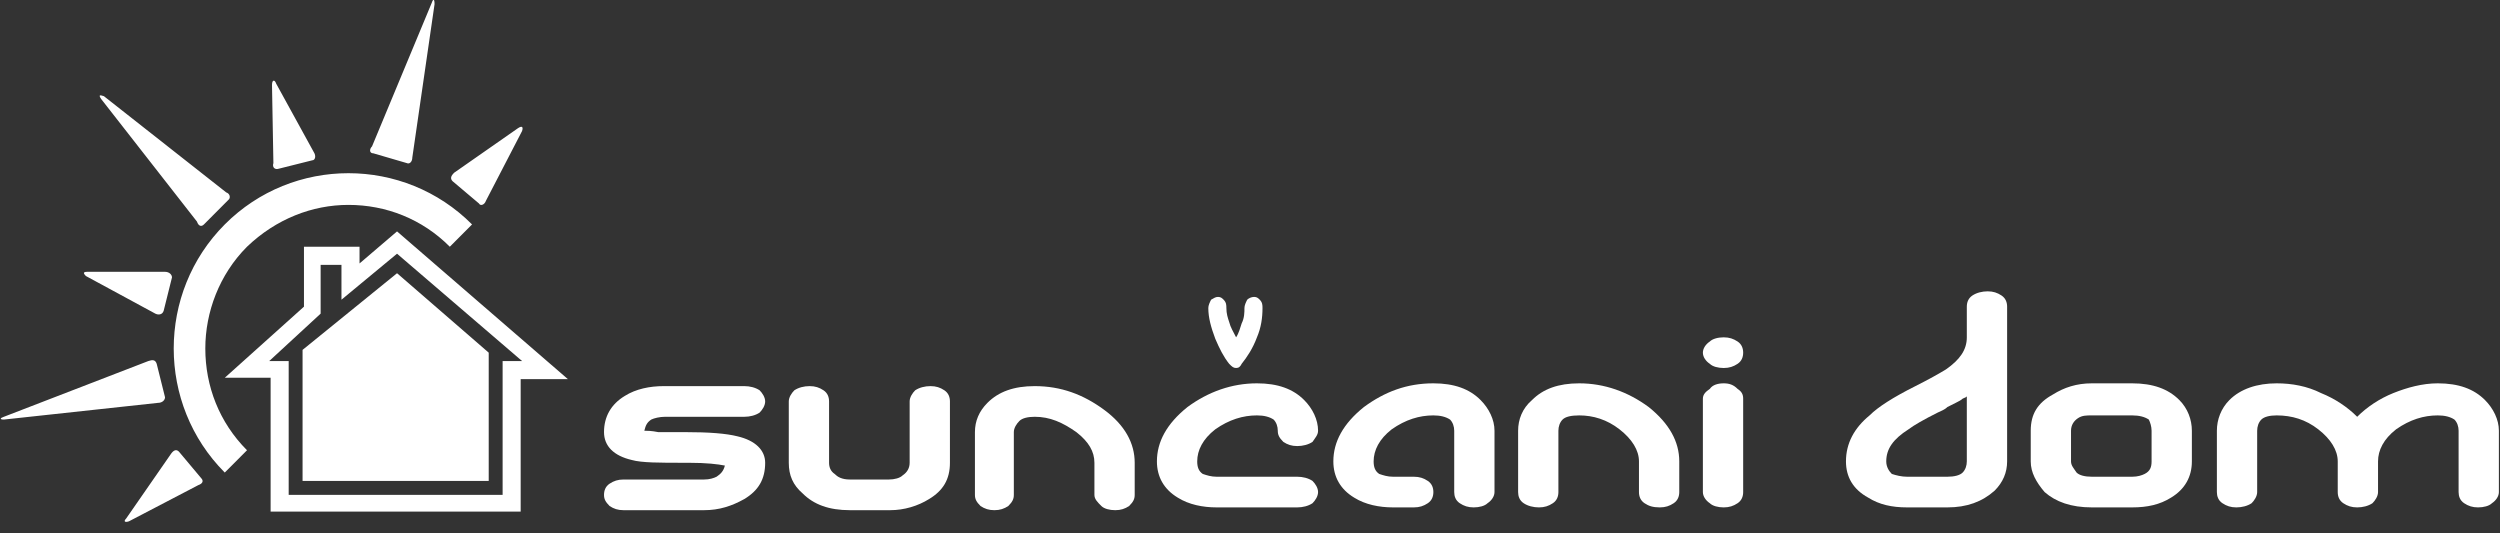 <svg width="150" height="32" viewBox="0 0 150 32" fill="none" xmlns="http://www.w3.org/2000/svg">
<rect x="0" y="0" width="150" height="32" fill="#333333" stroke="none"/>
<path d="M13.486 13.466C9.402 17.564 9.402 24.255 13.486 28.353L14.82 27.015C13.153 25.342 12.319 23.167 12.319 20.909C12.319 18.735 13.153 16.476 14.82 14.804C16.57 13.131 18.738 12.294 20.905 12.294C23.155 12.294 25.322 13.131 26.989 14.804L28.323 13.466C24.239 9.367 17.571 9.367 13.486 13.466ZM12.236 13.466L13.736 11.96C13.82 11.876 13.82 11.626 13.57 11.542L6.235 5.771C5.985 5.687 5.901 5.687 6.068 5.938L11.819 13.298C11.903 13.549 12.069 13.633 12.236 13.466ZM9.902 23.836L9.402 21.829C9.319 21.578 9.152 21.578 8.902 21.662L0.233 25.007C-0.017 25.091 -0.017 25.174 0.233 25.174L9.486 24.171C9.736 24.171 9.902 24.004 9.902 23.836ZM25.906 0.167L22.322 8.782C22.155 8.949 22.155 9.2 22.405 9.2L24.405 9.785C24.572 9.869 24.739 9.702 24.739 9.451L26.073 0.251C26.073 -0.084 25.989 -0.084 25.906 0.167ZM9.319 18.818C9.486 18.902 9.736 18.902 9.819 18.651L10.319 16.644C10.319 16.476 10.152 16.309 9.902 16.309H5.235C4.985 16.309 4.985 16.393 5.151 16.56L9.319 18.818ZM10.236 27.265L7.568 31.113C7.402 31.28 7.485 31.364 7.735 31.28L11.903 29.105C12.153 29.022 12.236 28.855 12.069 28.687L10.736 27.098C10.569 26.931 10.402 27.015 10.236 27.265ZM31.074 7.695L27.239 10.371C27.073 10.538 26.989 10.706 27.156 10.873L28.74 12.211C28.823 12.378 29.073 12.294 29.157 12.044L31.324 7.862C31.407 7.611 31.324 7.527 31.074 7.695ZM16.737 10.12L18.738 9.618C18.904 9.618 18.988 9.367 18.821 9.116L16.57 5.018C16.487 4.767 16.32 4.767 16.32 5.102L16.404 9.785C16.32 10.036 16.487 10.204 16.737 10.12Z" fill="white"/>
<path d="M73.583 18.484C73.583 18.818 73.666 19.069 73.75 19.32C73.833 19.654 74 19.905 74.166 20.24C74.333 19.989 74.416 19.654 74.5 19.404C74.667 19.069 74.667 18.735 74.667 18.484C74.667 18.316 74.75 18.149 74.833 17.982C74.917 17.898 75.083 17.814 75.25 17.814C75.417 17.814 75.5 17.898 75.584 17.982C75.75 18.149 75.75 18.316 75.75 18.484C75.75 19.069 75.667 19.654 75.417 20.24C75.167 20.909 74.833 21.411 74.5 21.829C74.416 21.996 74.333 22.08 74.166 22.08C74 22.08 73.916 21.996 73.75 21.829C73.416 21.411 73.166 20.909 72.916 20.324C72.666 19.654 72.499 19.069 72.499 18.484C72.499 18.316 72.583 18.149 72.666 17.982C72.833 17.898 72.916 17.814 73.083 17.814C73.25 17.814 73.333 17.898 73.416 17.982C73.583 18.149 73.583 18.316 73.583 18.484Z" fill="white"/>
<path d="M76.667 25.844C76.667 25.593 76.584 25.342 76.417 25.174C76.167 25.007 75.834 24.924 75.417 24.924C74.583 24.924 73.75 25.174 72.916 25.76C72.166 26.346 71.833 27.015 71.833 27.684C71.833 28.018 71.916 28.269 72.166 28.436C72.416 28.52 72.666 28.604 73 28.604H77.834C78.167 28.604 78.501 28.687 78.751 28.855C78.918 29.022 79.084 29.273 79.084 29.524C79.084 29.774 78.918 30.026 78.751 30.193C78.501 30.36 78.167 30.444 77.834 30.444H73C72.166 30.444 71.332 30.276 70.666 29.858C69.832 29.356 69.415 28.604 69.415 27.684C69.415 26.513 69.999 25.425 71.249 24.422C72.499 23.502 73.916 23 75.417 23C76.667 23 77.584 23.334 78.251 24.004C78.751 24.506 79.084 25.174 79.084 25.844C79.084 26.095 78.918 26.262 78.751 26.513C78.501 26.68 78.167 26.764 77.834 26.764C77.501 26.764 77.251 26.68 77 26.513C76.75 26.262 76.667 26.095 76.667 25.844Z" fill="white"/>
<path d="M89.67 29.524C89.67 29.774 89.503 30.026 89.253 30.193C89.086 30.36 88.753 30.444 88.42 30.444C88.086 30.444 87.836 30.36 87.586 30.193C87.336 30.026 87.253 29.774 87.253 29.524V25.844C87.253 25.593 87.169 25.342 87.003 25.174C86.753 25.007 86.419 24.924 86.002 24.924C85.169 24.924 84.335 25.174 83.502 25.76C82.752 26.346 82.418 27.015 82.418 27.684C82.418 28.018 82.502 28.269 82.752 28.436C83.002 28.52 83.252 28.604 83.585 28.604H84.835C85.169 28.604 85.419 28.687 85.669 28.855C85.919 29.022 86.002 29.273 86.002 29.524C86.002 29.774 85.919 30.026 85.669 30.193C85.419 30.36 85.169 30.444 84.835 30.444H83.585C82.752 30.444 81.918 30.276 81.251 29.858C80.418 29.356 80.001 28.604 80.001 27.684C80.001 26.513 80.585 25.425 81.835 24.422C83.085 23.502 84.419 23 86.002 23C87.253 23 88.17 23.334 88.836 24.004C89.337 24.506 89.67 25.174 89.67 25.844V29.524Z" fill="white"/>
<path d="M100.756 29.524C100.756 29.774 100.672 30.026 100.422 30.193C100.172 30.36 99.922 30.444 99.589 30.444C99.172 30.444 98.922 30.36 98.672 30.193C98.422 30.026 98.338 29.774 98.338 29.524V27.684C98.338 27.015 97.922 26.346 97.171 25.76C96.421 25.174 95.588 24.924 94.754 24.924C94.254 24.924 93.921 25.007 93.754 25.174C93.587 25.342 93.504 25.593 93.504 25.844V29.524C93.504 29.774 93.421 30.026 93.171 30.193C92.921 30.36 92.671 30.444 92.337 30.444C92.004 30.444 91.67 30.36 91.42 30.193C91.17 30.026 91.087 29.774 91.087 29.524V25.844C91.087 25.174 91.337 24.506 91.92 24.004C92.587 23.334 93.504 23 94.754 23C96.255 23 97.672 23.502 98.922 24.422C100.172 25.425 100.756 26.513 100.756 27.684V29.524Z" fill="white"/>
<path d="M104.59 21.16C104.59 21.411 104.507 21.662 104.256 21.829C104.006 21.996 103.756 22.08 103.423 22.08C103.09 22.08 102.756 21.996 102.589 21.829C102.339 21.662 102.173 21.411 102.173 21.16C102.173 20.909 102.339 20.658 102.589 20.491C102.756 20.324 103.09 20.24 103.423 20.24C103.756 20.24 104.006 20.324 104.256 20.491C104.507 20.658 104.59 20.909 104.59 21.16ZM104.59 29.524C104.59 29.774 104.507 30.025 104.256 30.193C104.006 30.36 103.756 30.444 103.423 30.444C103.09 30.444 102.756 30.36 102.589 30.193C102.339 30.025 102.173 29.774 102.173 29.524V23.92C102.173 23.669 102.339 23.502 102.589 23.334C102.756 23.084 103.09 23 103.423 23C103.756 23 104.006 23.084 104.256 23.334C104.507 23.502 104.59 23.669 104.59 23.92V29.524Z" fill="white"/>
<path d="M120.427 27.684C120.427 28.353 120.177 28.938 119.677 29.44C118.926 30.109 118.009 30.444 116.843 30.444H114.425C113.509 30.444 112.758 30.276 112.092 29.858C111.175 29.356 110.758 28.604 110.758 27.684C110.758 26.596 111.258 25.676 112.175 24.924C112.675 24.422 113.592 23.836 114.925 23.167C115.759 22.749 116.342 22.415 116.759 22.164C117.593 21.578 118.009 20.993 118.009 20.24V18.4C118.009 18.149 118.093 17.898 118.343 17.731C118.593 17.564 118.926 17.48 119.26 17.48C119.593 17.48 119.843 17.564 120.093 17.731C120.343 17.898 120.427 18.149 120.427 18.4V27.684ZM118.009 23.753C118.009 23.836 117.926 23.836 117.759 23.92C117.676 24.004 117.509 24.087 117.343 24.171C117.176 24.255 117.009 24.338 116.843 24.422C116.676 24.589 116.426 24.673 116.259 24.756C115.426 25.174 114.842 25.509 114.509 25.76C113.592 26.345 113.175 26.931 113.175 27.684C113.175 28.018 113.342 28.269 113.509 28.436C113.759 28.52 114.092 28.604 114.425 28.604H116.843C117.259 28.604 117.593 28.52 117.759 28.353C117.926 28.185 118.009 27.934 118.009 27.684V23.753Z" fill="white"/>
<path d="M131.512 27.684C131.512 28.604 131.096 29.356 130.262 29.858C129.595 30.276 128.845 30.444 127.928 30.444H125.511C124.261 30.444 123.344 30.109 122.677 29.524C122.177 28.938 121.844 28.353 121.844 27.684V25.844C121.844 24.84 122.26 24.171 123.177 23.669C123.844 23.251 124.594 23 125.511 23H127.928C129.179 23 130.095 23.334 130.762 24.004C131.262 24.506 131.512 25.174 131.512 25.844V27.684ZM128.929 25.174C128.679 25.007 128.345 24.924 127.928 24.924H125.511C125.178 24.924 124.928 24.924 124.678 25.091C124.428 25.258 124.261 25.509 124.261 25.844V27.684C124.261 27.934 124.428 28.102 124.594 28.353C124.761 28.52 125.094 28.604 125.511 28.604H127.928C128.262 28.604 128.512 28.52 128.679 28.436C129.012 28.269 129.095 28.018 129.095 27.684V25.844C129.095 25.593 129.012 25.342 128.929 25.174Z" fill="white"/>
<path d="M149.933 29.524C149.933 29.774 149.766 30.026 149.516 30.193C149.35 30.36 149.016 30.444 148.683 30.444C148.35 30.444 148.099 30.36 147.849 30.193C147.599 30.026 147.516 29.774 147.516 29.524V25.844C147.516 25.593 147.433 25.342 147.266 25.174C147.016 25.007 146.682 24.924 146.266 24.924C145.432 24.924 144.599 25.174 143.765 25.76C143.015 26.346 142.682 27.015 142.682 27.684V29.524C142.682 29.774 142.515 30.026 142.348 30.193C142.098 30.36 141.765 30.444 141.431 30.444C141.098 30.444 140.848 30.36 140.598 30.193C140.348 30.026 140.264 29.774 140.264 29.524V27.684C140.264 27.015 139.848 26.346 139.097 25.76C138.347 25.174 137.514 24.924 136.597 24.924C136.18 24.924 135.847 25.007 135.68 25.174C135.513 25.342 135.43 25.593 135.43 25.844V29.524C135.43 29.774 135.263 30.026 135.097 30.193C134.847 30.36 134.513 30.444 134.18 30.444C133.846 30.444 133.596 30.36 133.346 30.193C133.096 30.026 133.013 29.774 133.013 29.524V25.844C133.013 25.174 133.263 24.506 133.763 24.004C134.43 23.334 135.43 23 136.597 23C137.514 23 138.431 23.167 139.264 23.585C140.098 23.92 140.848 24.422 141.431 25.007C142.015 24.422 142.765 23.92 143.598 23.585C144.432 23.251 145.349 23 146.266 23C147.516 23 148.433 23.334 149.1 24.004C149.6 24.506 149.933 25.174 149.933 25.844V29.524Z" fill="white"/>
<path d="M38.659 25.844C38.825 25.844 39.075 25.844 39.492 25.927C39.826 25.927 40.409 25.927 41.076 25.927C42.576 25.927 43.576 26.011 44.243 26.178C45.327 26.429 45.91 27.015 45.91 27.767C45.91 28.771 45.493 29.44 44.66 29.942C43.91 30.36 43.16 30.611 42.243 30.611H37.408C37.075 30.611 36.825 30.527 36.575 30.36C36.325 30.109 36.241 29.942 36.241 29.691C36.241 29.44 36.325 29.189 36.575 29.022C36.825 28.855 37.075 28.771 37.408 28.771H42.243C42.576 28.771 42.826 28.687 42.993 28.604C43.243 28.436 43.41 28.269 43.493 27.934C43.076 27.851 42.41 27.767 41.326 27.767H41.076C39.575 27.767 38.492 27.767 37.908 27.6C36.825 27.349 36.241 26.764 36.241 25.927C36.241 25.007 36.658 24.255 37.492 23.753C38.158 23.334 38.992 23.167 39.826 23.167H44.66C44.993 23.167 45.327 23.251 45.577 23.418C45.743 23.585 45.91 23.836 45.91 24.087C45.91 24.338 45.743 24.589 45.577 24.756C45.327 24.924 44.993 25.007 44.66 25.007H39.909C39.575 25.007 39.242 25.091 39.075 25.174C38.825 25.342 38.742 25.509 38.659 25.844Z" fill="white"/>
<path d="M56.996 27.767C56.996 28.771 56.579 29.44 55.746 29.942C55.079 30.36 54.245 30.611 53.412 30.611H50.995C49.744 30.611 48.828 30.276 48.161 29.607C47.577 29.105 47.327 28.52 47.327 27.767V24.087C47.327 23.836 47.494 23.585 47.661 23.418C47.911 23.251 48.244 23.167 48.578 23.167C48.911 23.167 49.161 23.251 49.411 23.418C49.661 23.585 49.744 23.836 49.744 24.087V27.767C49.744 28.018 49.828 28.269 50.078 28.436C50.245 28.604 50.495 28.771 50.995 28.771H53.328C53.662 28.771 53.995 28.687 54.162 28.52C54.412 28.353 54.579 28.102 54.579 27.767V24.087C54.579 23.836 54.745 23.585 54.912 23.418C55.162 23.251 55.496 23.167 55.829 23.167C56.163 23.167 56.413 23.251 56.663 23.418C56.913 23.585 56.996 23.836 56.996 24.087V27.767Z" fill="white"/>
<path d="M68.082 29.691C68.082 29.942 67.998 30.109 67.748 30.36C67.498 30.527 67.248 30.611 66.915 30.611C66.582 30.611 66.248 30.527 66.081 30.36C65.831 30.109 65.665 29.942 65.665 29.691V27.767C65.665 27.098 65.331 26.513 64.581 25.927C63.748 25.342 62.997 25.007 62.081 25.007C61.664 25.007 61.33 25.091 61.164 25.258C60.997 25.425 60.83 25.676 60.83 25.927V29.691C60.83 29.942 60.747 30.109 60.497 30.36C60.247 30.527 59.997 30.611 59.663 30.611C59.33 30.611 59.08 30.527 58.83 30.36C58.58 30.109 58.496 29.942 58.496 29.691V25.927C58.496 25.258 58.746 24.673 59.246 24.171C59.913 23.502 60.83 23.167 62.081 23.167C63.664 23.167 64.998 23.669 66.248 24.589C67.498 25.509 68.082 26.596 68.082 27.767V29.691Z" fill="white"/>
<path fill-rule="evenodd" clip-rule="evenodd" d="M17.321 30.695V29.691H18.321H17.321V30.695H16.237V22.666H13.486L18.238 18.4V14.804H21.572V15.807L23.822 13.884L34.074 22.749H31.324H31.24V30.695H17.321ZM17.321 29.691V21.662H16.154L19.238 18.818V15.891H20.488V17.982L23.822 15.222L31.324 21.662H30.157V29.691H17.321Z" fill="white"/>
<path d="M29.323 28.855H18.154V20.993L23.822 16.393L29.323 21.16V28.855Z" fill="white"/>
</svg>
